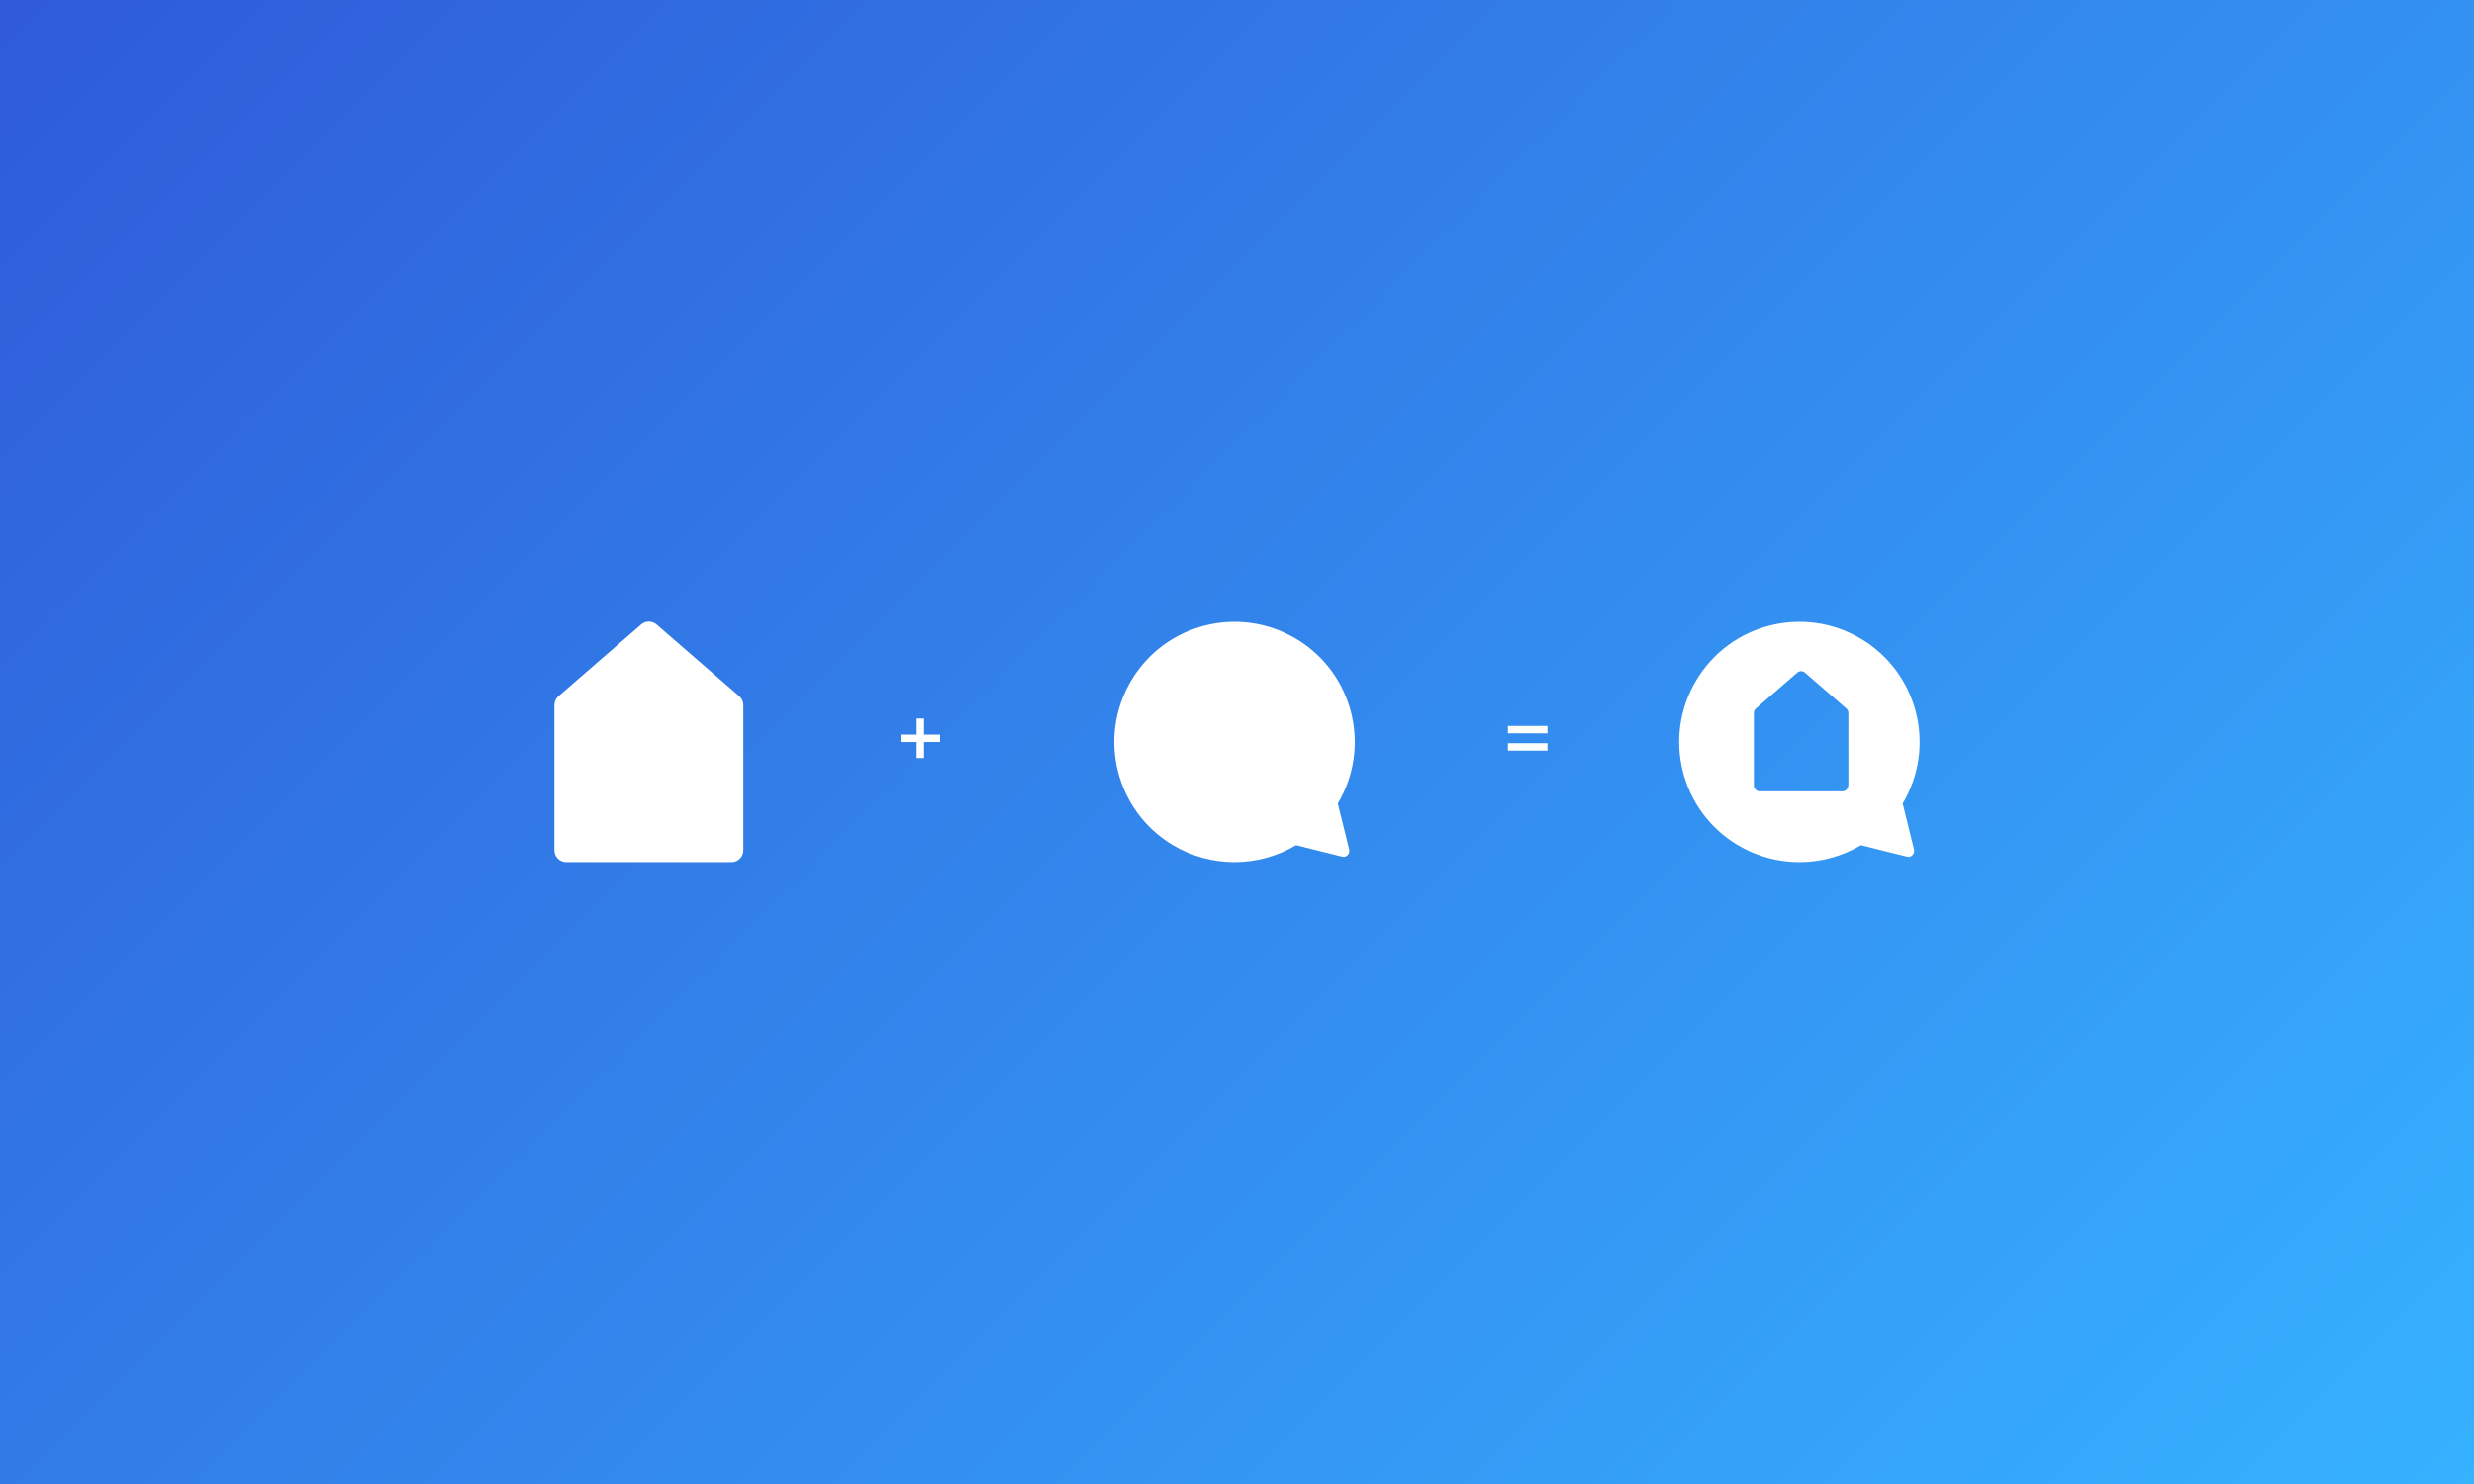 <?xml version="1.0" encoding="utf-8"?>
<!-- Generator: Adobe Illustrator 26.0.3, SVG Export Plug-In . SVG Version: 6.00 Build 0)  -->
<svg version="1.1" id="Ebene_1" xmlns="http://www.w3.org/2000/svg" xmlns:xlink="http://www.w3.org/1999/xlink" x="0px" y="0px"
	 viewBox="0 0 2400 1440" style="enable-background:new 0 0 2400 1440;" xml:space="preserve">
<rect x="0" y="0" width="2400" height="1440" fill="#333333" stroke="none"/>
<style type="text/css">
	.st0{fill:url(#SVGID_1_);}
	.st1{fill:#FFFFFF;}
</style>
<g id="_1920">
	
		<linearGradient id="SVGID_1_" gradientUnits="userSpaceOnUse" x1="230.853" y1="1691.147" x2="2162.045" y2="-240.045" gradientTransform="matrix(1 0 0 -1 0 1442)">
		<stop  offset="0" style="stop-color:#2F5AD9"/>
		<stop  offset="1" style="stop-color:#36B2FF"/>
	</linearGradient>
	<rect class="st0" width="2400" height="1440"/>
	<path class="st1" d="M1297.8,779.7c33-55.4,14.8-127-40.5-159.9c-55.4-33-127-14.8-159.9,40.5c-33,55.4-14.8,127,40.5,159.9
		c36.8,21.9,82.6,21.9,119.4,0l44.6,11.1c3.1,0.8,6.2-1.1,6.9-4.2c0.2-0.9,0.2-1.8,0-2.7L1297.8,779.7z"/>
	<path class="st1" d="M721.1,825.1c0,6.4-5.1,11.5-11.5,11.5c0,0,0,0,0,0H549.3c-6.4,0-11.5-5.2-11.5-11.5l0,0V684.2
		c0-3.3,1.4-6.5,4-8.7l80.1-69.5c4.3-3.8,10.8-3.8,15.1,0l80.1,69.5c2.5,2.2,4,5.4,4,8.7V825.1z"/>
	<path class="st1" d="M1845.8,779.7c33-55.4,14.8-127-40.5-159.9c-55.4-33-127-14.8-159.9,40.5c-33,55.4-14.8,127,40.5,159.9
		c36.8,21.9,82.6,21.9,119.4,0l44.6,11.1c3.1,0.8,6.2-1.1,6.9-4.2c0.2-0.9,0.2-1.9,0-2.8L1845.8,779.7z M1793,762.1
		c0,3.2-2.6,5.8-5.7,5.8c0,0,0,0,0,0h-80.1c-3.2,0-5.8-2.6-5.8-5.7c0,0,0,0,0,0v-70.4c0-1.7,0.7-3.3,2-4.3l40.1-34.8
		c2.2-1.9,5.4-1.9,7.5,0l40.1,34.8c1.3,1.1,2,2.7,2,4.3V762.1z"/>
</g>
<rect x="1462.8" y="704.4" class="st1" width="38.4" height="7.2"/>
<rect x="1462.8" y="721.2" class="st1" width="38.4" height="7.2"/>
<rect x="873.6" y="712.8" transform="matrix(-1.836970e-16 1 -1 -1.836970e-16 1609.22 -176.382)" class="st1" width="38.4" height="7.2"/>
<rect x="873.6" y="712.8" transform="matrix(-1 -1.224647e-16 1.224647e-16 -1 1785.602 1432.837)" class="st1" width="38.4" height="7.2"/>
</svg>
